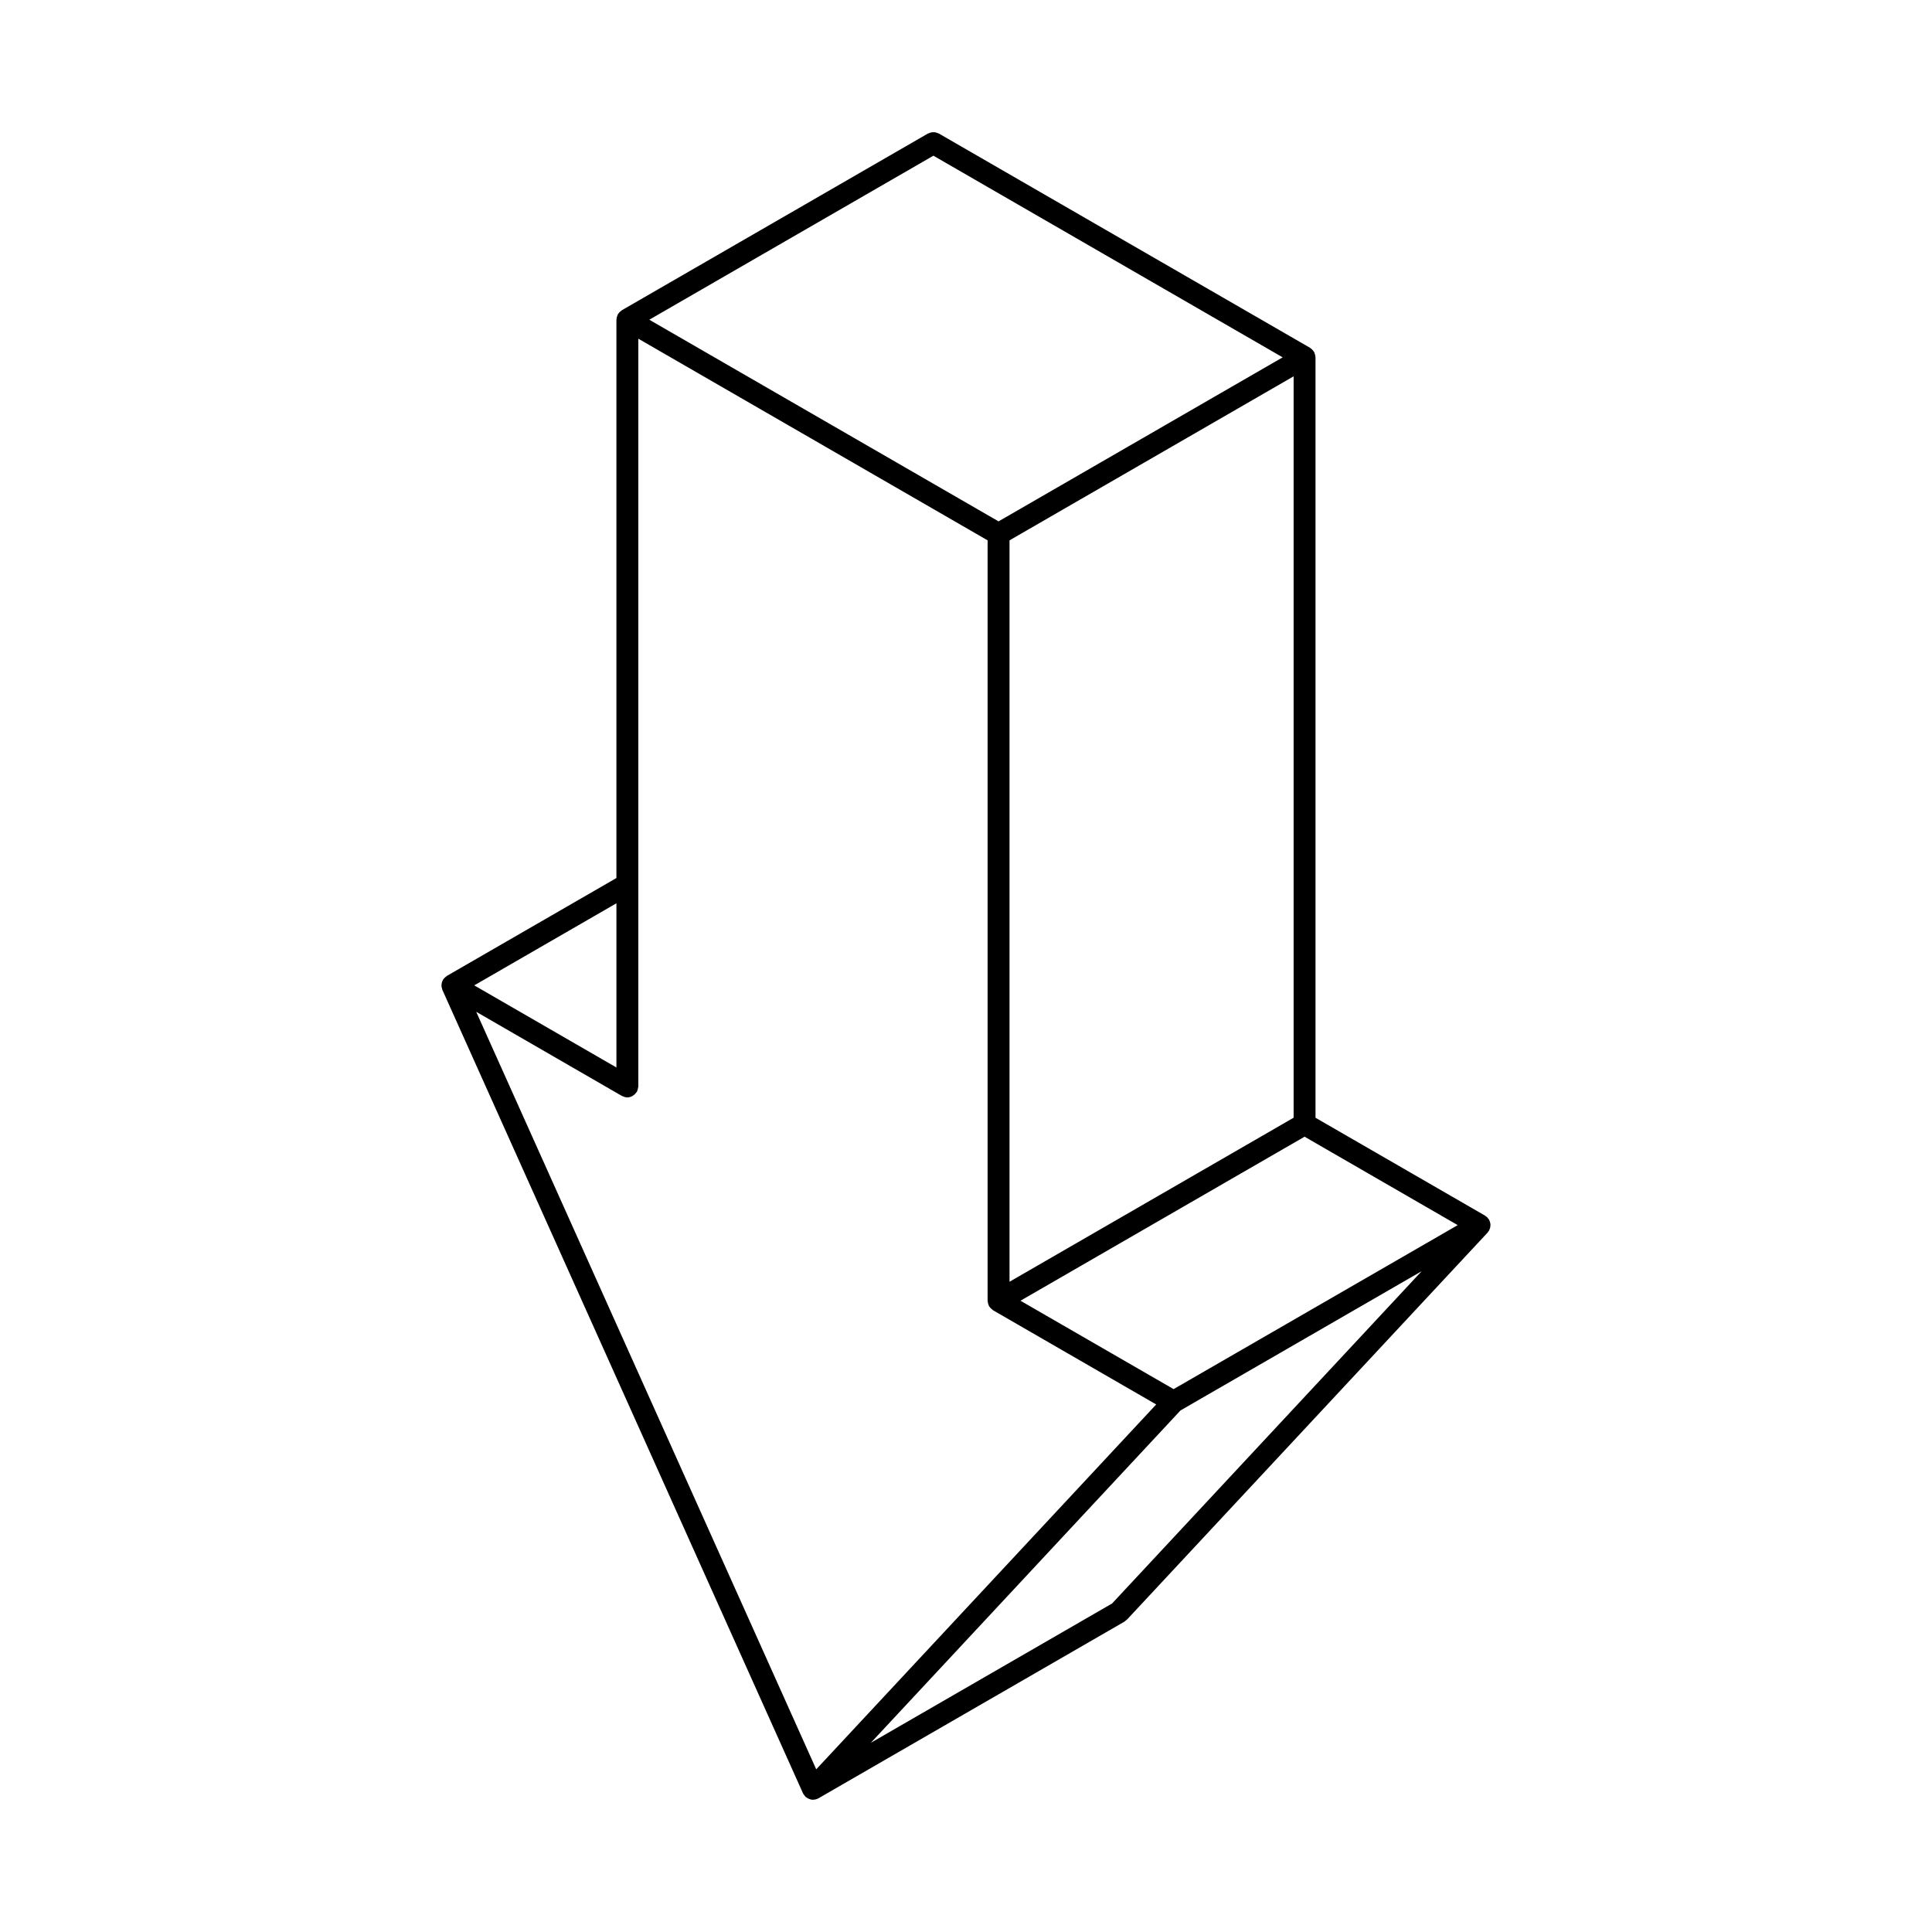 <?xml version="1.0" encoding="UTF-8"?>
<!-- Uploaded to: SVG Find, www.svgrepo.com, Generator: SVG Find Mixer Tools -->
<svg fill="#000000" width="800px" height="800px" version="1.1" viewBox="144 144 512 512" xmlns="http://www.w3.org/2000/svg">
 <path d="m441.99 573.75c0.141-0.086 0.227-0.211 0.352-0.312 0.105-0.082 0.223-0.125 0.316-0.223l95.578-102.57c0.031-0.035 0.039-0.086 0.074-0.125 0.082-0.098 0.145-0.203 0.211-0.301 0.023-0.039 0.074-0.055 0.102-0.102 0.047-0.082 0.047-0.16 0.082-0.242 0.051-0.109 0.109-0.223 0.152-0.344 0.035-0.105 0.051-0.211 0.07-0.316 0.023-0.145 0.039-0.281 0.047-0.422 0.004-0.117 0.016-0.227 0.012-0.348-0.012-0.105-0.035-0.211-0.055-0.316-0.023-0.141-0.066-0.273-0.117-0.414-0.047-0.117-0.086-0.238-0.141-0.348-0.02-0.047-0.02-0.098-0.047-0.141-0.031-0.055-0.086-0.086-0.117-0.133-0.082-0.125-0.176-0.23-0.273-0.344-0.055-0.059-0.086-0.141-0.145-0.203-0.035-0.035-0.086-0.047-0.125-0.074-0.09-0.074-0.176-0.141-0.277-0.203-0.047-0.035-0.074-0.086-0.125-0.109l-44.941-25.945v-201.52c0-0.059-0.031-0.109-0.035-0.168-0.012-0.133-0.023-0.25-0.051-0.379-0.023-0.137-0.059-0.262-0.105-0.395-0.039-0.121-0.086-0.238-0.141-0.348-0.031-0.055-0.023-0.109-0.055-0.168-0.031-0.055-0.086-0.082-0.117-0.133-0.07-0.105-0.145-0.203-0.23-0.301-0.09-0.105-0.188-0.195-0.289-0.289-0.098-0.086-0.195-0.16-0.297-0.23-0.051-0.031-0.074-0.086-0.133-0.117l-98.359-56.777c-0.098-0.062-0.215-0.066-0.324-0.109-0.191-0.082-0.379-0.16-0.586-0.203-0.18-0.035-0.359-0.035-0.539-0.035-0.188 0-0.359 0-0.539 0.035-0.207 0.039-0.395 0.117-0.59 0.203-0.105 0.047-0.223 0.051-0.324 0.105l-81.098 46.82c-0.055 0.031-0.082 0.086-0.133 0.117-0.105 0.07-0.203 0.141-0.301 0.227-0.105 0.09-0.195 0.18-0.289 0.289-0.086 0.098-0.16 0.191-0.23 0.301-0.035 0.047-0.086 0.074-0.117 0.133-0.031 0.051-0.031 0.109-0.055 0.168-0.055 0.109-0.105 0.227-0.141 0.348-0.047 0.133-0.082 0.258-0.105 0.395-0.023 0.125-0.047 0.25-0.051 0.383 0 0.055-0.035 0.105-0.035 0.168v147.95l-44.934 25.941c-0.051 0.031-0.082 0.082-0.125 0.109-0.125 0.086-0.23 0.176-0.344 0.277-0.102 0.09-0.195 0.172-0.281 0.277-0.07 0.086-0.133 0.172-0.191 0.266-0.035 0.051-0.086 0.074-0.117 0.133-0.039 0.07-0.039 0.145-0.074 0.215-0.055 0.117-0.109 0.227-0.152 0.348-0.039 0.109-0.059 0.223-0.082 0.336-0.023 0.137-0.039 0.266-0.047 0.402-0.012 0.117-0.016 0.227-0.004 0.344 0.012 0.117 0.031 0.227 0.055 0.344 0.031 0.145 0.07 0.289 0.121 0.422 0.023 0.07 0.016 0.145 0.047 0.215l95.566 212.91c0.02 0.047 0.07 0.086 0.09 0.133 0.023 0.047 0.02 0.098 0.051 0.141 0.047 0.082 0.133 0.109 0.188 0.188 0.109 0.168 0.195 0.348 0.348 0.488 0.09 0.086 0.211 0.121 0.309 0.195 0.066 0.047 0.117 0.109 0.188 0.152 0.07 0.039 0.145 0.059 0.223 0.102 0.402 0.203 0.828 0.332 1.266 0.332 0.016 0 0.031-0.004 0.047-0.012 0.383-0.004 0.762-0.086 1.113-0.238 0.012 0 0.016 0 0.023-0.004 0.051-0.023 0.086-0.074 0.141-0.102 0.035-0.02 0.086-0.012 0.121-0.031zm-50.629-388.49 92.555 53.438-75.289 43.469-92.559-53.438zm63.656 326.87-40.582-23.426 75.289-43.469 40.586 23.434zm31.801-71.922-75.285 43.469v-196.48l75.289-43.469v196.48zm-178.01-5.773c0.039 0.023 0.098 0.016 0.141 0.035 0.395 0.207 0.828 0.348 1.301 0.348h0.012c0.473 0 0.906-0.141 1.301-0.344 0.109-0.055 0.195-0.133 0.301-0.203 0.297-0.203 0.543-0.441 0.746-0.742 0.047-0.07 0.125-0.098 0.168-0.168 0.031-0.055 0.031-0.109 0.055-0.168 0.086-0.172 0.133-0.359 0.18-0.543 0.051-0.195 0.105-0.383 0.117-0.574 0-0.055 0.035-0.105 0.035-0.168v-198.15l92.559 53.438v201.51c0 0.059 0.031 0.105 0.035 0.168 0.012 0.133 0.023 0.25 0.051 0.379 0.023 0.137 0.059 0.262 0.105 0.395 0.039 0.121 0.086 0.238 0.141 0.348 0.031 0.051 0.023 0.109 0.055 0.168 0.023 0.039 0.074 0.055 0.102 0.102 0.074 0.117 0.152 0.223 0.246 0.332 0.133 0.152 0.289 0.273 0.449 0.398 0.098 0.07 0.16 0.176 0.266 0.238l0.02 0.012h0.004l43.207 24.949-90.098 96.691-90.105-200.75zm148.03 83.348 63.922-36.91-82.051 88.07-63.922 36.91zm-149.48-90.891-37.68-21.758 37.68-21.754z"/>
</svg>